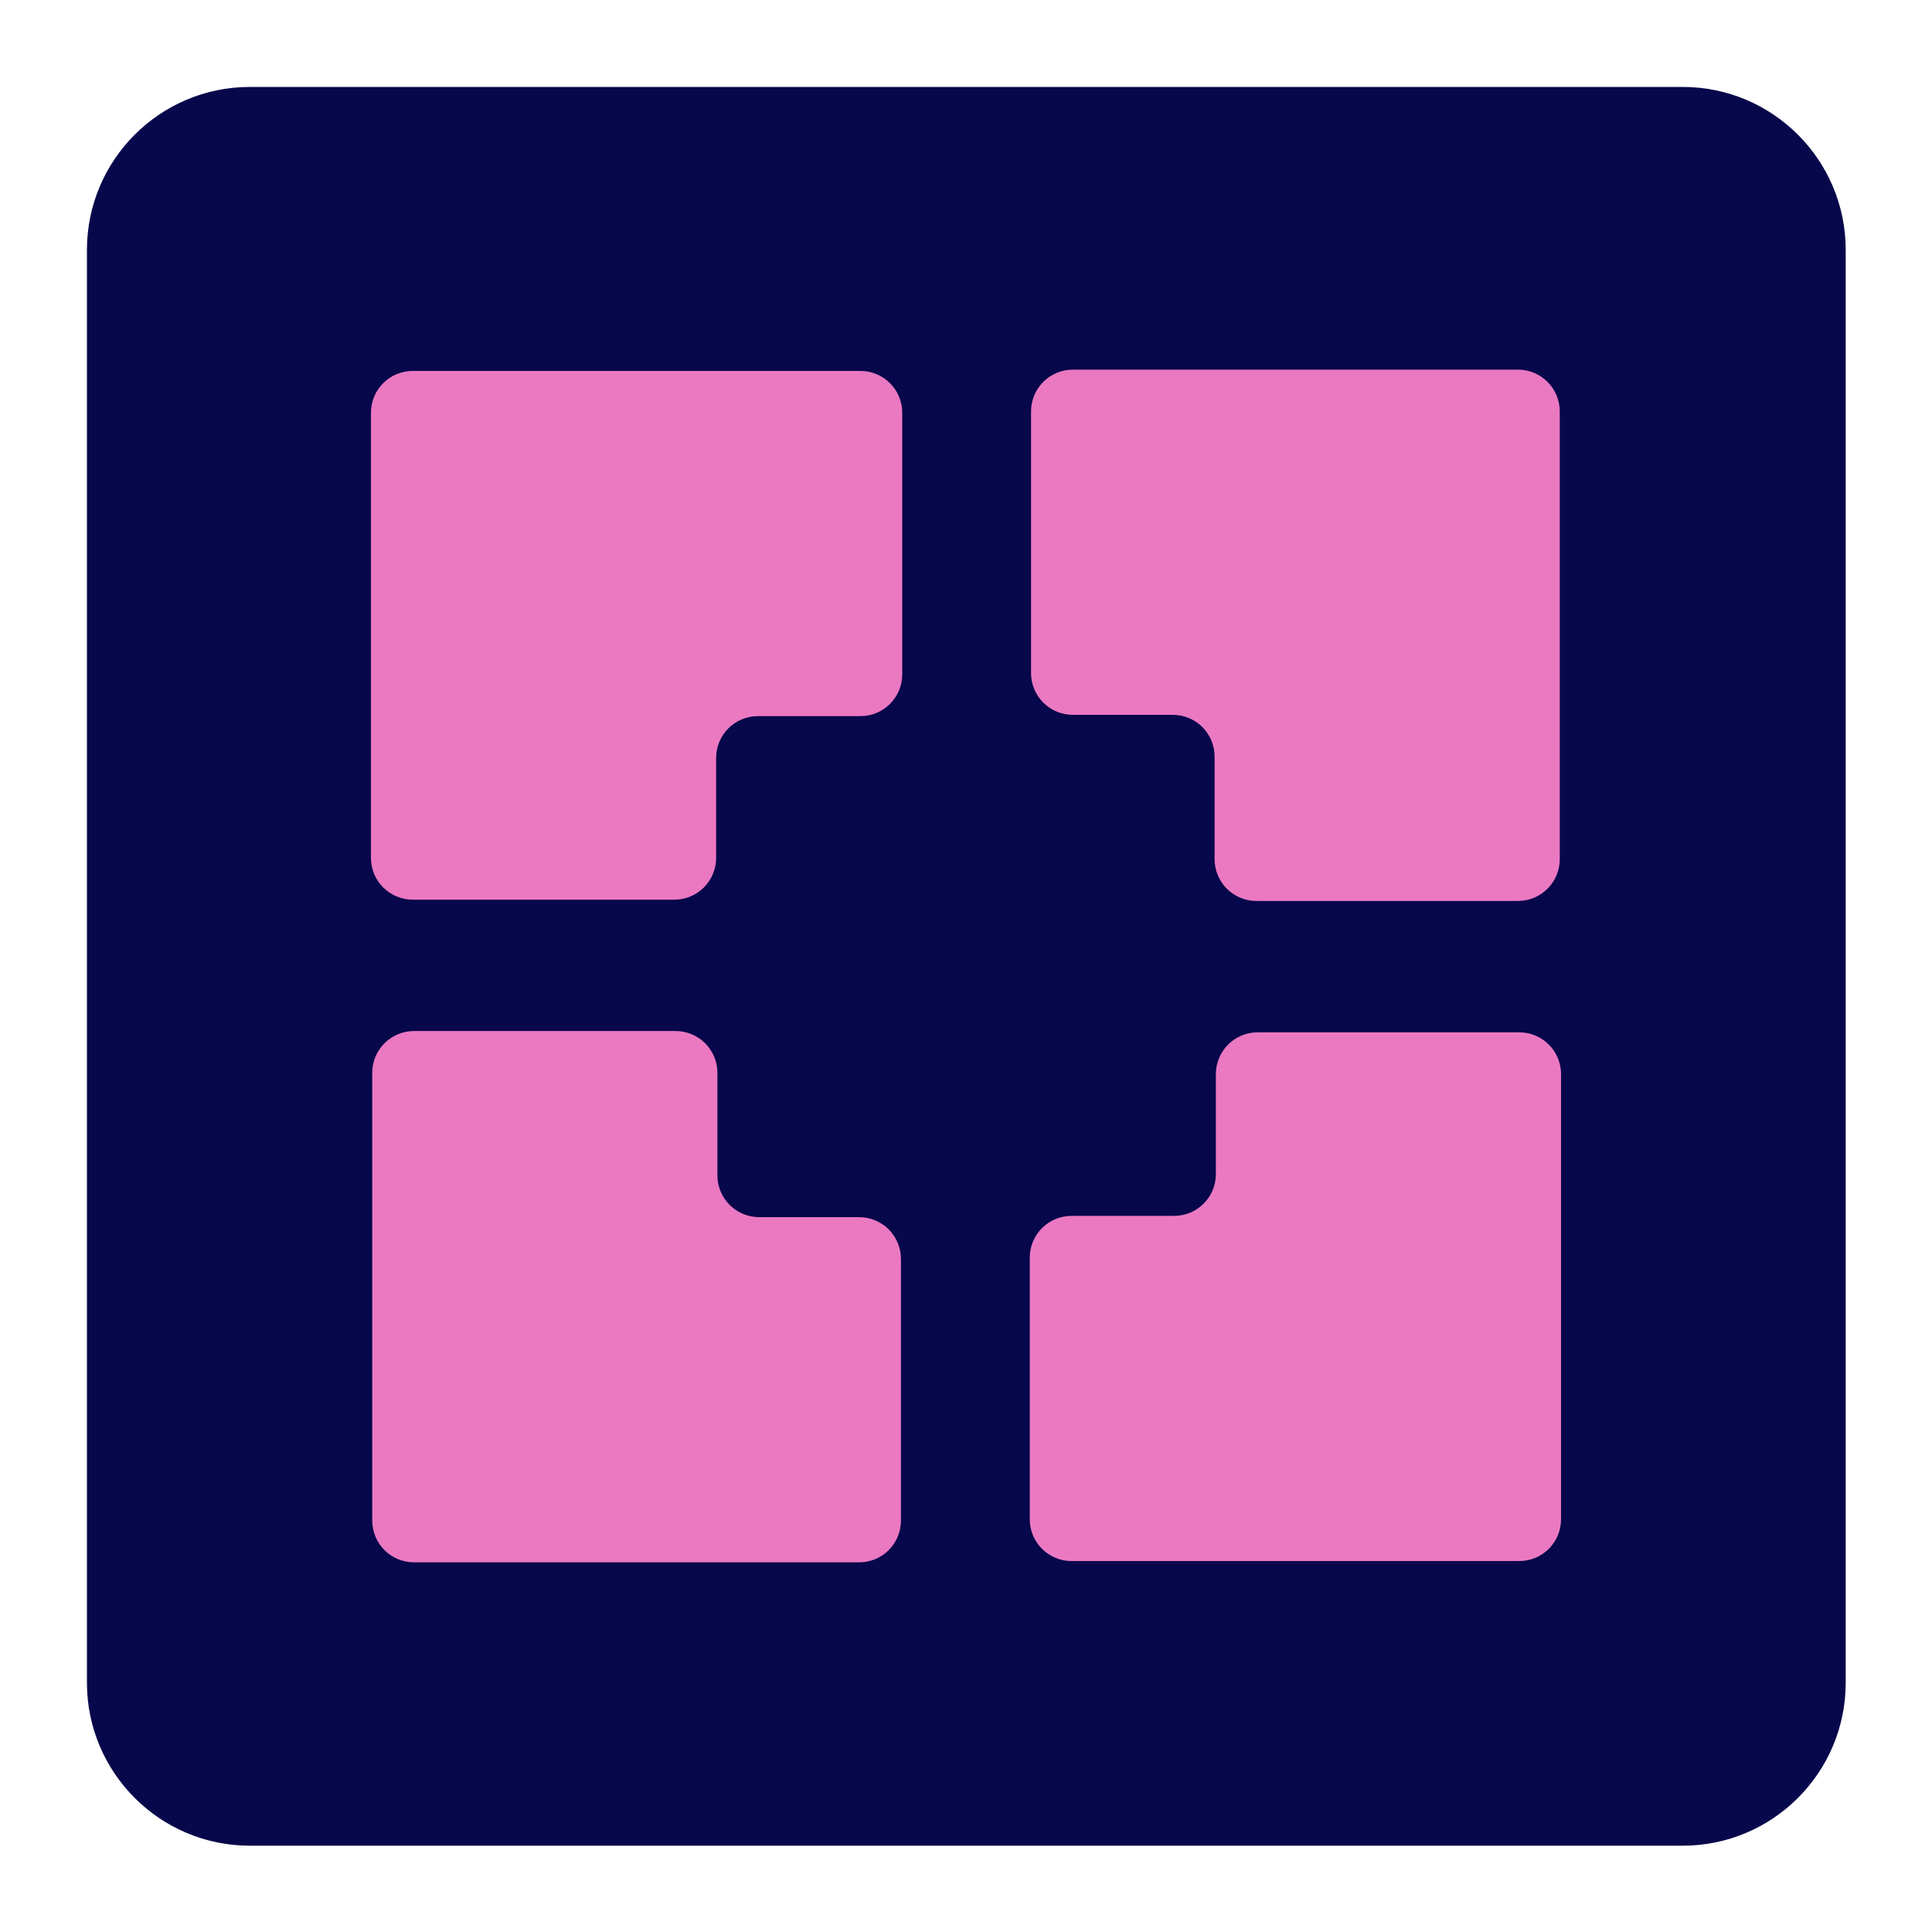 <svg xmlns="http://www.w3.org/2000/svg" version="1.1" xmlns:xlink="http://www.w3.org/1999/xlink" width="300" height="300"><svg id="SvgjsSvg1006" xmlns="http://www.w3.org/2000/svg" version="1.1" viewBox="0 0 300 300">
  <!-- Generator: Adobe Illustrator 29.8.0, SVG Export Plug-In . SVG Version: 2.1.1 Build 160)  -->
  <defs>
    <style>
      .st0 {
        fill: #07074b;
        stroke: #07074b;
        stroke-miterlimit: 10;
        stroke-width: .2px;
      }

      .st1 {
        fill: #eb79c2;
      }
    </style>
  </defs>
  <path class="st0" d="M38.8,13.6h222.5c13.9,0,25.2,11.3,25.2,25.2v222.5c0,13.9-11.3,25.2-25.2,25.2H38.8c-13.9,0-25.2-11.3-25.2-25.2V38.8c0-13.9,11.3-25.2,25.2-25.2Z"></path>
  <g>
    <path class="st1" d="M242.2,63.9c0-3.6-2.9-6.5-6.5-6.5h-69.1c-3.6,0-6.5,2.9-6.5,6.5v40.6c0,3.6,2.9,6.5,6.5,6.5h15.5c3.6,0,6.5,2.9,6.5,6.5v15.9c0,3.6,2.9,6.5,6.5,6.5h40.6c3.6,0,6.5-2.9,6.5-6.5V63.9Z"></path>
    <path class="st1" d="M57.8,236.1c0,3.6,2.9,6.5,6.5,6.5h69.1c3.6,0,6.5-2.9,6.5-6.5v-40.6c0-3.6-2.9-6.5-6.5-6.5h-15.5c-3.6,0-6.5-2.9-6.5-6.5v-15.9c0-3.6-2.9-6.5-6.5-6.5h-40.6c-3.6,0-6.5,2.9-6.5,6.5v69.6Z"></path>
    <path class="st1" d="M235.9,242.4c3.6,0,6.5-2.9,6.5-6.5v-69.1c0-3.6-2.9-6.5-6.5-6.5h-40.6c-3.6,0-6.5,2.9-6.5,6.5v15.5c0,3.6-2.9,6.5-6.5,6.5h-15.9c-3.6,0-6.5,2.9-6.5,6.5v40.6c0,3.6,2.9,6.5,6.5,6.5h69.6Z"></path>
    <path class="st1" d="M64.1,57.6c-3.6,0-6.5,2.9-6.5,6.5v69.1c0,3.6,2.9,6.5,6.5,6.5h40.6c3.6,0,6.5-2.9,6.5-6.5v-15.5c0-3.6,2.9-6.5,6.5-6.5h15.9c3.6,0,6.5-2.9,6.5-6.5v-40.6c0-3.6-2.9-6.5-6.5-6.5h-69.6Z"></path>
  </g>
</svg><style>@media (prefers-color-scheme: light) { :root { filter: none; } }
@media (prefers-color-scheme: dark) { :root { filter: none; } }
</style></svg>